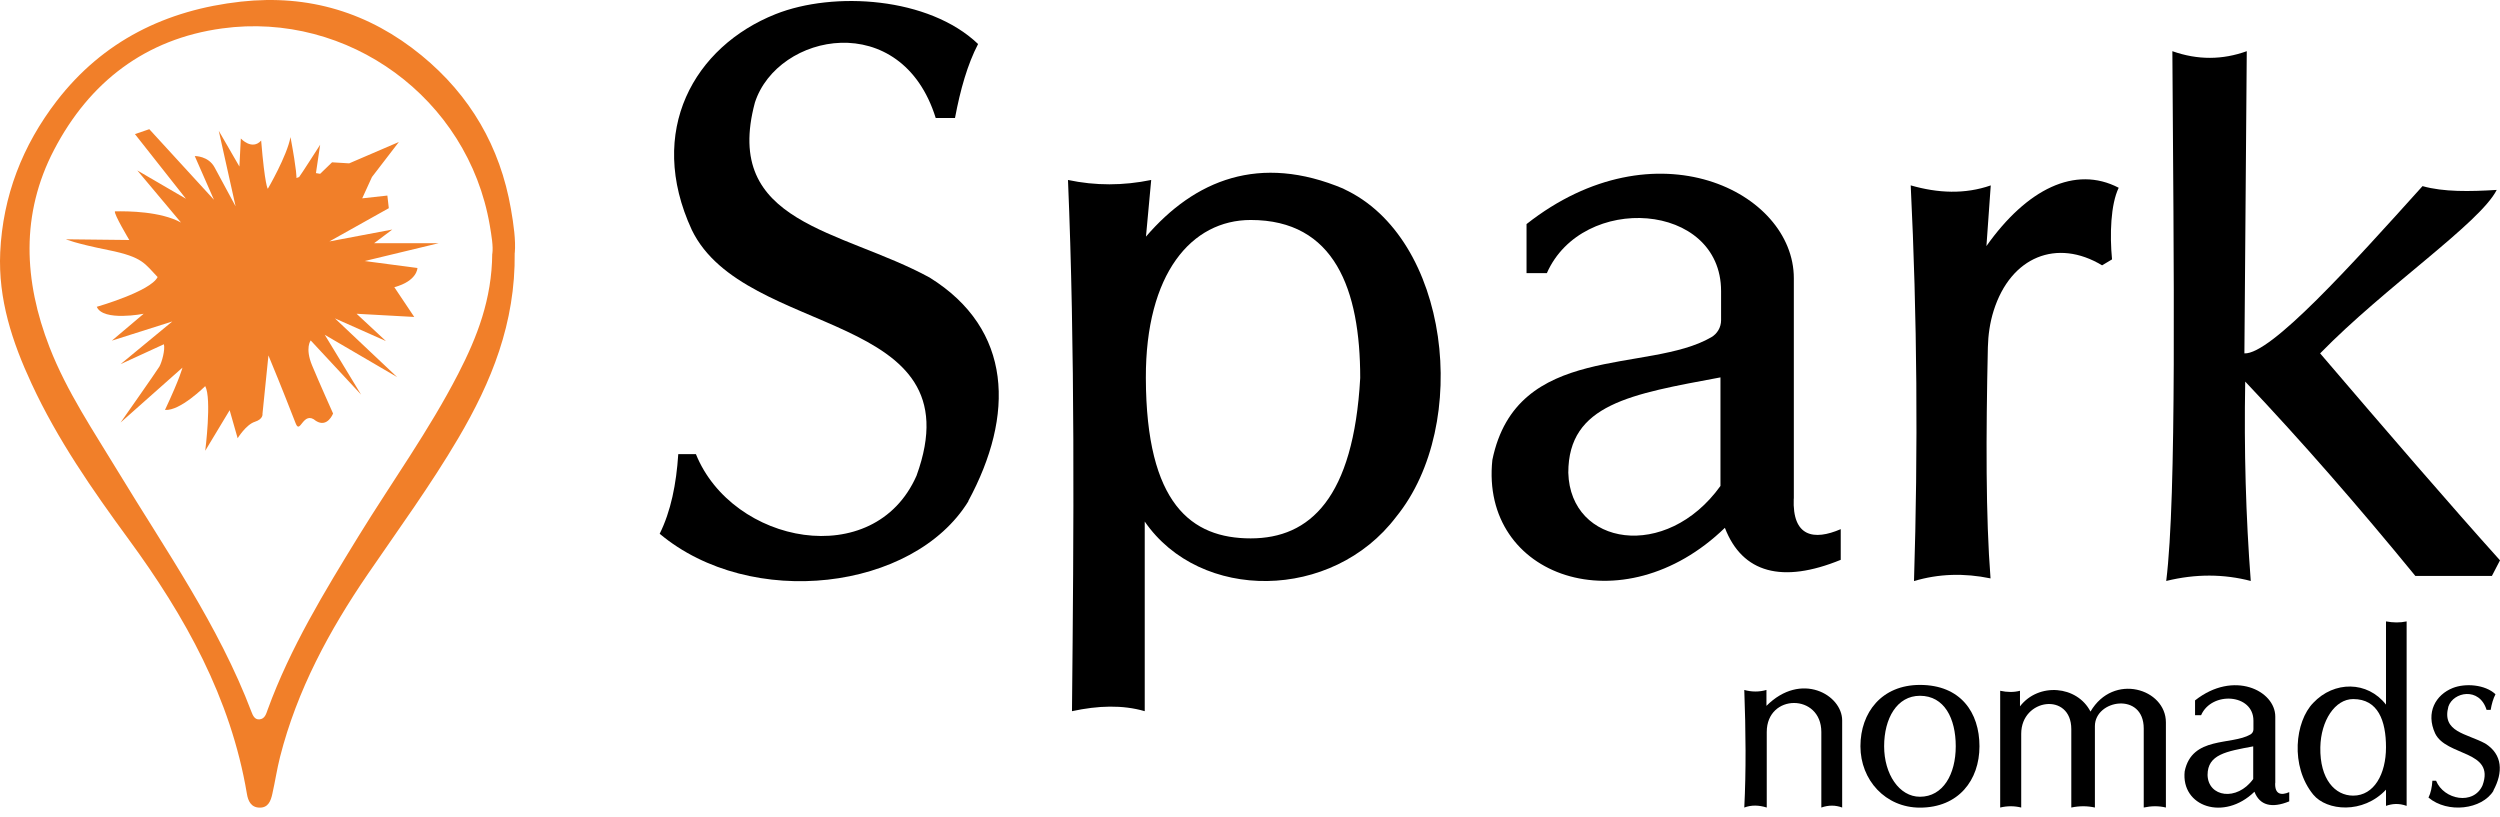 <svg width="150" height="49" viewBox="0 0 150 49" fill="none" xmlns="http://www.w3.org/2000/svg">
<path d="M17.953 10.613C18.015 10.552 19.209 8.686 19.209 8.686L18.957 10.386L19.209 10.429L19.923 9.739L20.951 9.801L23.931 8.52L22.318 10.62L21.733 11.9L23.242 11.734L23.328 12.491L19.763 14.486L23.537 13.772L22.448 14.591H26.326L21.881 15.662L25.046 16.08C25.046 16.08 25.046 16.856 23.66 17.232L24.855 19.017L21.395 18.826L23.155 20.464L20.096 19.103L23.827 22.625L19.486 20.088L21.666 23.678L18.643 20.427C18.643 20.427 18.286 20.87 18.729 21.935C19.172 23 19.985 24.811 19.985 24.811C19.985 24.811 19.646 25.691 18.957 25.254C18.181 24.583 18.015 26.128 17.738 25.395C17.461 24.663 16.691 22.754 16.691 22.754L16.106 21.326L15.749 24.829C15.749 24.829 15.811 25.143 15.287 25.309C14.764 25.475 14.259 26.294 14.259 26.294L13.779 24.613L12.314 27.045C12.314 27.045 12.714 23.918 12.314 23.167C12.314 23.167 10.805 24.675 9.9 24.595C10.824 22.625 10.947 22.058 10.947 22.058L7.235 25.352C7.235 25.352 9.414 22.249 9.562 21.997C9.709 21.744 9.919 20.987 9.833 20.655L7.235 21.849L10.338 19.288L6.711 20.439L8.62 18.826C8.62 18.826 6.188 19.306 5.806 18.408C5.806 18.408 9.038 17.484 9.457 16.622C8.681 15.828 8.595 15.428 6.52 15.009C4.446 14.591 3.959 14.357 3.959 14.357L7.758 14.4C7.758 14.4 6.816 12.824 6.896 12.682C7.672 12.664 9.642 12.682 10.861 13.353L8.238 10.226L11.156 11.925L8.096 8.046L8.958 7.751L12.837 11.986L11.686 9.364C11.686 9.364 12.505 9.345 12.88 10.053C13.256 10.761 14.136 12.38 14.136 12.38L13.126 7.849L14.364 9.992L14.45 8.311C14.45 8.311 15.121 9.043 15.669 8.434C15.897 11.18 16.069 11.328 16.069 11.328C16.069 11.328 17.221 9.357 17.43 8.225C17.83 10.367 17.787 10.681 17.787 10.681L17.953 10.62V10.613Z" fill="#F17F29"/>
<path d="M30.882 15.169C30.931 19.399 29.479 22.927 27.496 26.294C25.84 29.108 23.919 31.743 22.078 34.433C19.757 37.825 17.824 41.403 16.802 45.417C16.617 46.149 16.506 46.9 16.34 47.633C16.248 48.045 16.1 48.47 15.571 48.458C15.054 48.446 14.881 48.045 14.813 47.621C13.847 41.883 11.101 36.97 7.715 32.352C5.542 29.385 3.448 26.374 1.897 23.025C0.733 20.519 -0.116 17.952 0.013 15.138C0.173 11.752 1.349 8.729 3.399 6.064C6.182 2.45 9.968 0.597 14.456 0.098C18.526 -0.352 22.152 0.75 25.298 3.33C28.21 5.719 30.008 8.803 30.654 12.528C30.821 13.476 30.95 14.43 30.888 15.163L30.882 15.169ZM29.54 15.225C29.602 14.781 29.491 14.141 29.386 13.513C28.075 5.873 20.872 0.67 13.33 1.705C8.725 2.333 5.363 4.925 3.245 8.988C1.232 12.842 1.423 16.85 2.974 20.839C4.015 23.511 5.616 25.869 7.087 28.301C9.937 33.005 13.12 37.524 15.091 42.72C15.171 42.929 15.281 43.182 15.558 43.163C15.897 43.139 15.971 42.825 16.063 42.572C17.418 38.86 19.462 35.511 21.518 32.161C23.513 28.917 25.748 25.82 27.496 22.422C28.629 20.224 29.515 17.952 29.534 15.219L29.54 15.225Z" fill="#F17F29"/>
<path d="M58.107 30.068C54.813 35.437 45.061 36.613 39.581 32.026C40.253 30.672 40.579 29.046 40.696 27.248H41.755C43.934 32.648 52.449 34.322 54.992 28.541C58.624 18.549 44.685 20.353 41.509 13.796C38.757 7.849 41.663 2.788 46.532 0.849C50.029 -0.542 55.736 -0.179 58.685 2.641C58.051 3.86 57.62 5.374 57.3 7.079H56.143C54.087 0.48 46.656 1.957 45.295 6.15C43.337 13.445 50.473 13.759 55.779 16.653C60.773 19.762 60.883 24.915 58.094 30.068H58.107Z" fill="black"/>
<path d="M80.621 11.328C75.573 9.197 71.682 10.798 68.758 14.197L69.072 10.798C67.391 11.143 65.729 11.149 64.079 10.798C64.503 20.913 64.43 31.57 64.319 42.671C65.882 42.332 67.354 42.283 68.684 42.671V31.293C72.008 36.12 79.938 36.077 83.774 31.004C88.28 25.463 86.981 14.252 80.615 11.334L80.621 11.328ZM75.043 32.303C71.491 32.303 68.77 30.247 68.751 22.68C68.733 16.413 71.491 13.199 75.043 13.199C80.08 13.199 81.613 17.367 81.613 22.68C81.212 29.884 78.596 32.303 75.043 32.303Z" fill="black"/>
<path d="M107.63 29.92V16.69C107.63 11.494 99.313 7.369 91.592 13.445V16.388H92.811C94.941 11.561 103.265 12.097 103.265 17.466V19.214C103.265 19.639 103.037 20.027 102.674 20.236C98.9 22.428 90.995 20.525 89.542 27.593C88.797 34.642 97.367 37.61 103.493 31.669C104.54 34.39 106.941 35.024 110.444 33.59V31.749C108.837 32.445 107.532 32.217 107.624 29.914L107.63 29.92ZM103.228 29.157C99.971 33.688 94.215 32.759 94.098 28.363C94.098 24.244 97.86 23.647 103.228 22.643V29.157Z" fill="black"/>
<path d="M114.649 11.124C116.28 11.592 117.887 11.666 119.445 11.124L119.186 14.763C121.606 11.346 124.505 9.905 127.122 11.266C126.636 12.276 126.58 14.086 126.722 15.563L126.125 15.92C123.428 14.295 120.645 15.379 119.617 18.648C119.395 19.356 119.291 20.095 119.272 20.833C119.155 26.14 119.143 31.022 119.432 34.704C117.856 34.378 116.323 34.421 114.84 34.864C115.086 26.941 115.03 19.029 114.643 11.124H114.649Z" fill="black"/>
<path d="M134.719 22.902C138.087 26.46 141.492 30.364 144.921 34.556H149.514L150 33.62C147.082 30.376 143.271 25.956 139.208 21.203C143.086 17.226 148.793 13.39 149.803 11.395C148.19 11.494 146.608 11.524 145.352 11.167C141.067 15.926 136.234 21.283 134.664 21.203L134.806 3.071C133.353 3.595 131.869 3.613 130.342 3.071C130.422 15.846 130.607 29.791 129.973 34.858C131.746 34.421 133.439 34.439 135.046 34.858C134.75 30.992 134.639 27.008 134.713 22.896L134.719 22.902Z" fill="black"/>
<path d="M104.651 41.396C105.094 41.519 105.543 41.526 105.987 41.396V42.351C108.068 40.27 110.53 41.686 110.53 43.225V48.452C110.13 48.304 109.718 48.298 109.28 48.452V43.92C109.28 41.599 106.005 41.599 106.005 43.92V48.452C105.531 48.304 105.082 48.292 104.657 48.452C104.768 46.266 104.749 43.89 104.657 41.396H104.651Z" fill="black"/>
<path d="M115.197 41.095C112.907 41.095 111.626 42.745 111.626 44.776C111.626 46.808 113.134 48.458 115.197 48.458C117.512 48.458 118.768 46.808 118.768 44.776C118.768 42.745 117.635 41.095 115.197 41.095ZM115.197 47.805C113.953 47.805 113.048 46.451 113.048 44.776C113.048 43.102 113.818 41.747 115.197 41.747C116.662 41.747 117.345 43.102 117.345 44.776C117.345 46.451 116.588 47.805 115.197 47.805Z" fill="black"/>
<path d="M120.011 41.446C120.43 41.538 120.824 41.544 121.199 41.446V42.381C122.314 40.934 124.629 41.132 125.429 42.695C126.808 40.343 129.954 41.328 129.954 43.342V48.452C129.523 48.347 129.08 48.353 128.624 48.452V43.711C128.624 41.495 125.694 41.975 125.694 43.569V48.452C125.244 48.353 124.77 48.347 124.278 48.452V43.748C124.278 41.513 121.273 41.895 121.273 44.025V48.452C120.867 48.353 120.448 48.347 120.011 48.452V41.446Z" fill="black"/>
<path d="M136.517 46.968V42.997C136.517 41.433 134.017 40.196 131.703 42.024V42.911H132.066C132.706 41.458 135.206 41.624 135.206 43.237V43.76C135.206 43.89 135.138 44.001 135.027 44.068C133.894 44.727 131.518 44.154 131.081 46.279C130.853 48.396 133.433 49.289 135.267 47.504C135.581 48.322 136.302 48.513 137.354 48.082V47.528C136.874 47.738 136.48 47.67 136.511 46.98L136.517 46.968ZM135.193 46.74C134.214 48.101 132.484 47.824 132.454 46.5C132.454 45.263 133.58 45.084 135.193 44.782V46.74Z" fill="black"/>
<path d="M143.16 37.29V42.277C142.046 40.848 140.045 40.848 138.795 42.172C137.705 43.286 137.398 45.965 138.795 47.676C139.602 48.655 141.775 48.858 143.16 47.38V48.353C143.523 48.224 143.924 48.181 144.398 48.353V37.284C144.004 37.37 143.591 37.364 143.16 37.284V37.29ZM141.19 47.738C140.1 47.738 139.183 46.752 139.22 44.838C139.251 43.237 140.1 41.944 141.19 41.944C142.686 41.944 143.16 43.243 143.16 44.838C143.16 46.432 142.452 47.738 141.19 47.738Z" fill="black"/>
<path d="M149.612 47.442C148.917 48.575 146.86 48.821 145.709 47.855C145.851 47.571 145.918 47.227 145.943 46.845H146.165C146.626 47.984 148.418 48.335 148.954 47.116C149.717 45.01 146.78 45.392 146.109 44.007C145.53 42.751 146.14 41.686 147.168 41.279C147.907 40.984 149.107 41.064 149.729 41.655C149.594 41.913 149.501 42.234 149.44 42.591H149.194C148.763 41.199 147.193 41.513 146.903 42.394C146.491 43.933 147.993 44.001 149.114 44.61C150.166 45.269 150.191 46.352 149.6 47.436L149.612 47.442Z" fill="black"/>
</svg>
